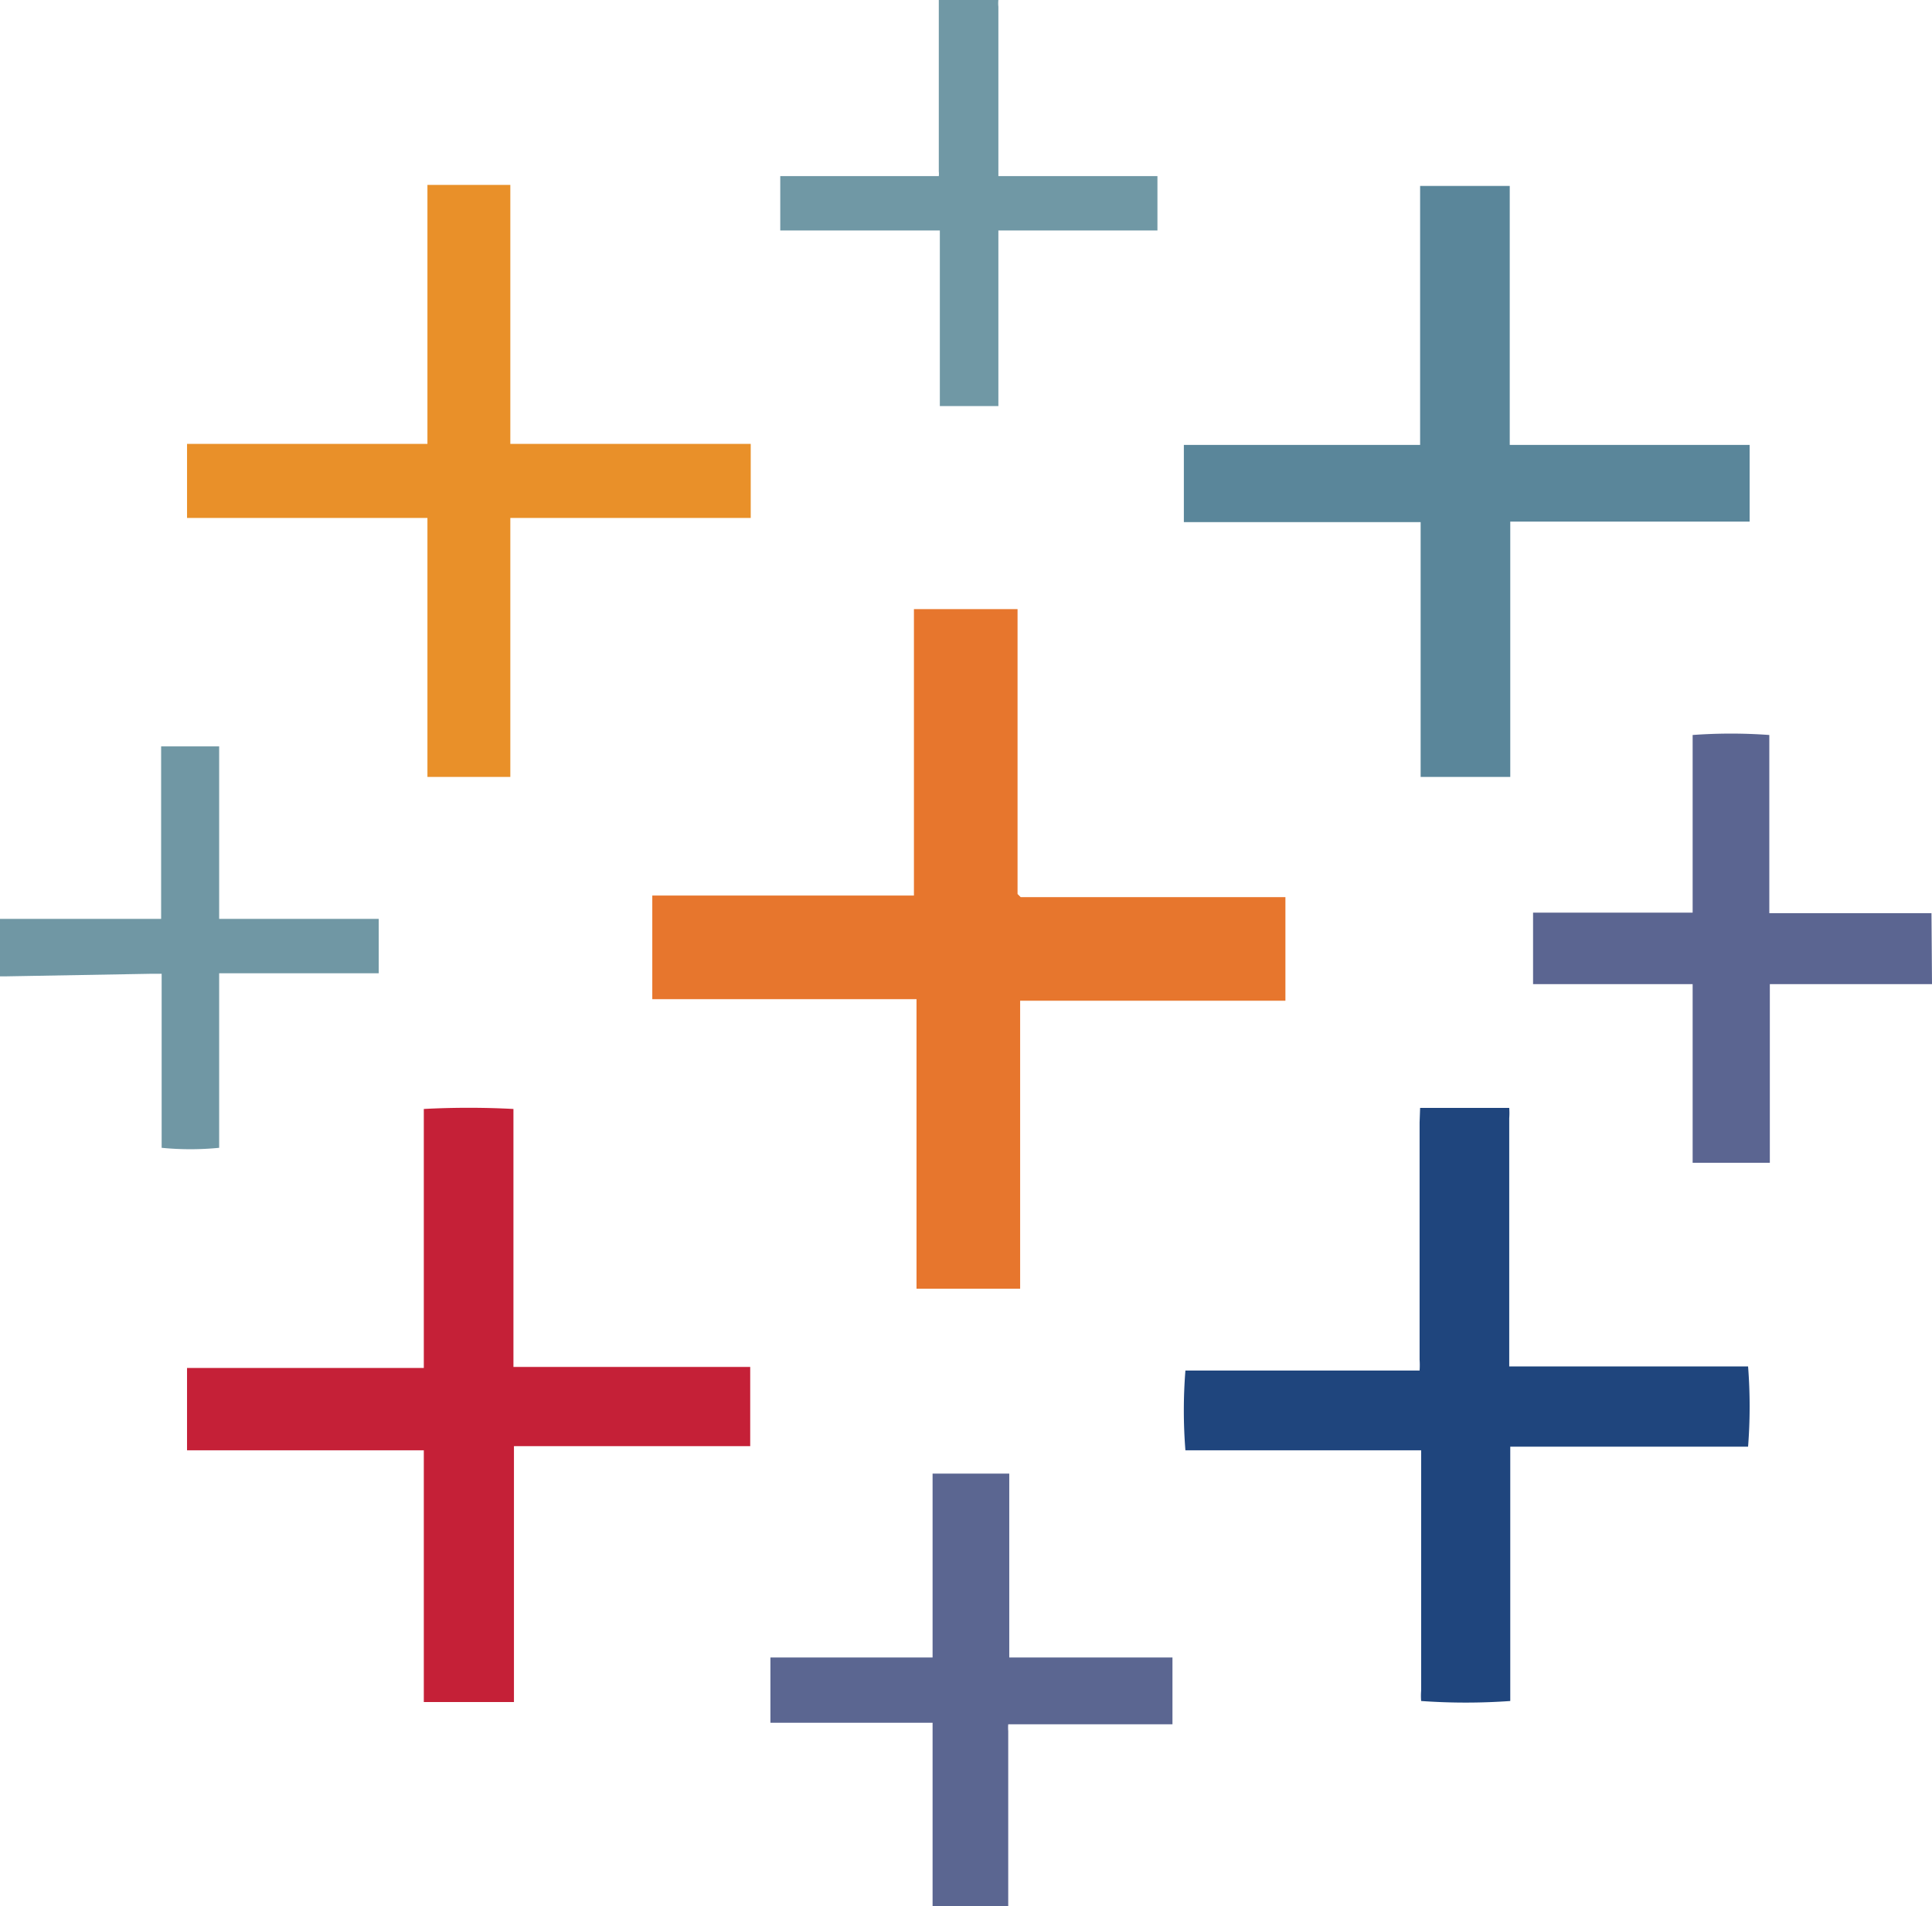 <svg viewBox="0 0 37.29 36.8" xmlns="http://www.w3.org/2000/svg"><defs><style>.cls-1{fill:#5b6591;}.cls-2{fill:#5b6691;}.cls-3{fill:#7097a4;}.cls-4{fill:#7098a5;}.cls-5{fill:#e7762d;}.cls-6{fill:#c52037;}.cls-7{fill:#1f457d;}.cls-8{fill:#5a869a;}.cls-9{fill:#e99029;}</style></defs><g id="Layer_2"><g id="Layer_1-2"><path d="M37.29,19H34.16v3.45H32.67V19H29.59V17.62h3.08V14.19a10.15,10.15,0,0,1,1.48,0c0,.38,0,.76,0,1.14v2.3h3.13Z" class="cls-1"></path><path d="M18,36.8V33.26H14.87V32H18c0-.08,0-.13,0-.19V28.45h1.48V32h3.15v1.29H19.46a.83.83,0,0,0,0,.13v3.34s0,.05,0,.08Z" class="cls-2"></path><path d="M0,17.74H3.11V14.41H4.23v3.33H7.31c0,.35,0,.7,0,1.05H4.23v3.37a5.67,5.67,0,0,1-1.11,0c0-.18,0-.37,0-.56V18.8h-.2L.1,18.85H0Z" class="cls-3"></path><path d="M19.27,0a.59.59,0,0,0,0,.13V3.26s0,.08,0,.14h3.07V4.45H19.27c0,.29,0,.57,0,.85V7.84H18.14V4.45H15.06V3.4h3.06a.37.37,0,0,0,0-.09V0Z" class="cls-4"></path><path d="M19.7,17.32h5.11v2H19.69v5.56h-2V19.29H12.59v-2c.55,0,1.11,0,1.67,0h3.38c0-.07,0-.12,0-.18V11.76h2a0,0,0,0,0,0,0h0v5.5Z" class="cls-5"></path><path d="M3.61,28V26.41H8.18c0-.34,0-.68,0-1v-4a16.41,16.41,0,0,1,1.73,0c0,.2,0,.41,0,.61v4.37h4.57v1.53H9.92v4.94H8.18V28Z" class="cls-6"></path><path d="M27.41,21.39h1.72a1.36,1.36,0,0,1,0,.2v4.79h4.61a10,10,0,0,1,0,1.55H29.15v4.91a12.1,12.1,0,0,1-1.72,0,1.27,1.27,0,0,1,0-.2c0-1.5,0-3,0-4.51V28c-.26,0-.51,0-.76,0H22.88a9.7,9.7,0,0,1,0-1.54H27.4a1.55,1.55,0,0,0,0-.21c0-1.53,0-3.05,0-4.58Z" class="cls-7"></path><path d="M29.15,15H27.42V10.08H22.85V8.59h4.56v-5h1.73c0,.34,0,.68,0,1v4c.39,0,.77,0,1.16,0h3.47v1.48H29.15c0,.18,0,.34,0,.5V15Z" class="cls-8"></path><path d="M9.85,10v5H8.25V10H3.61c0-.48,0-.95,0-1.43H8.25v-5h1.6v5h4.64V10Z" class="cls-9"></path></g></g></svg>